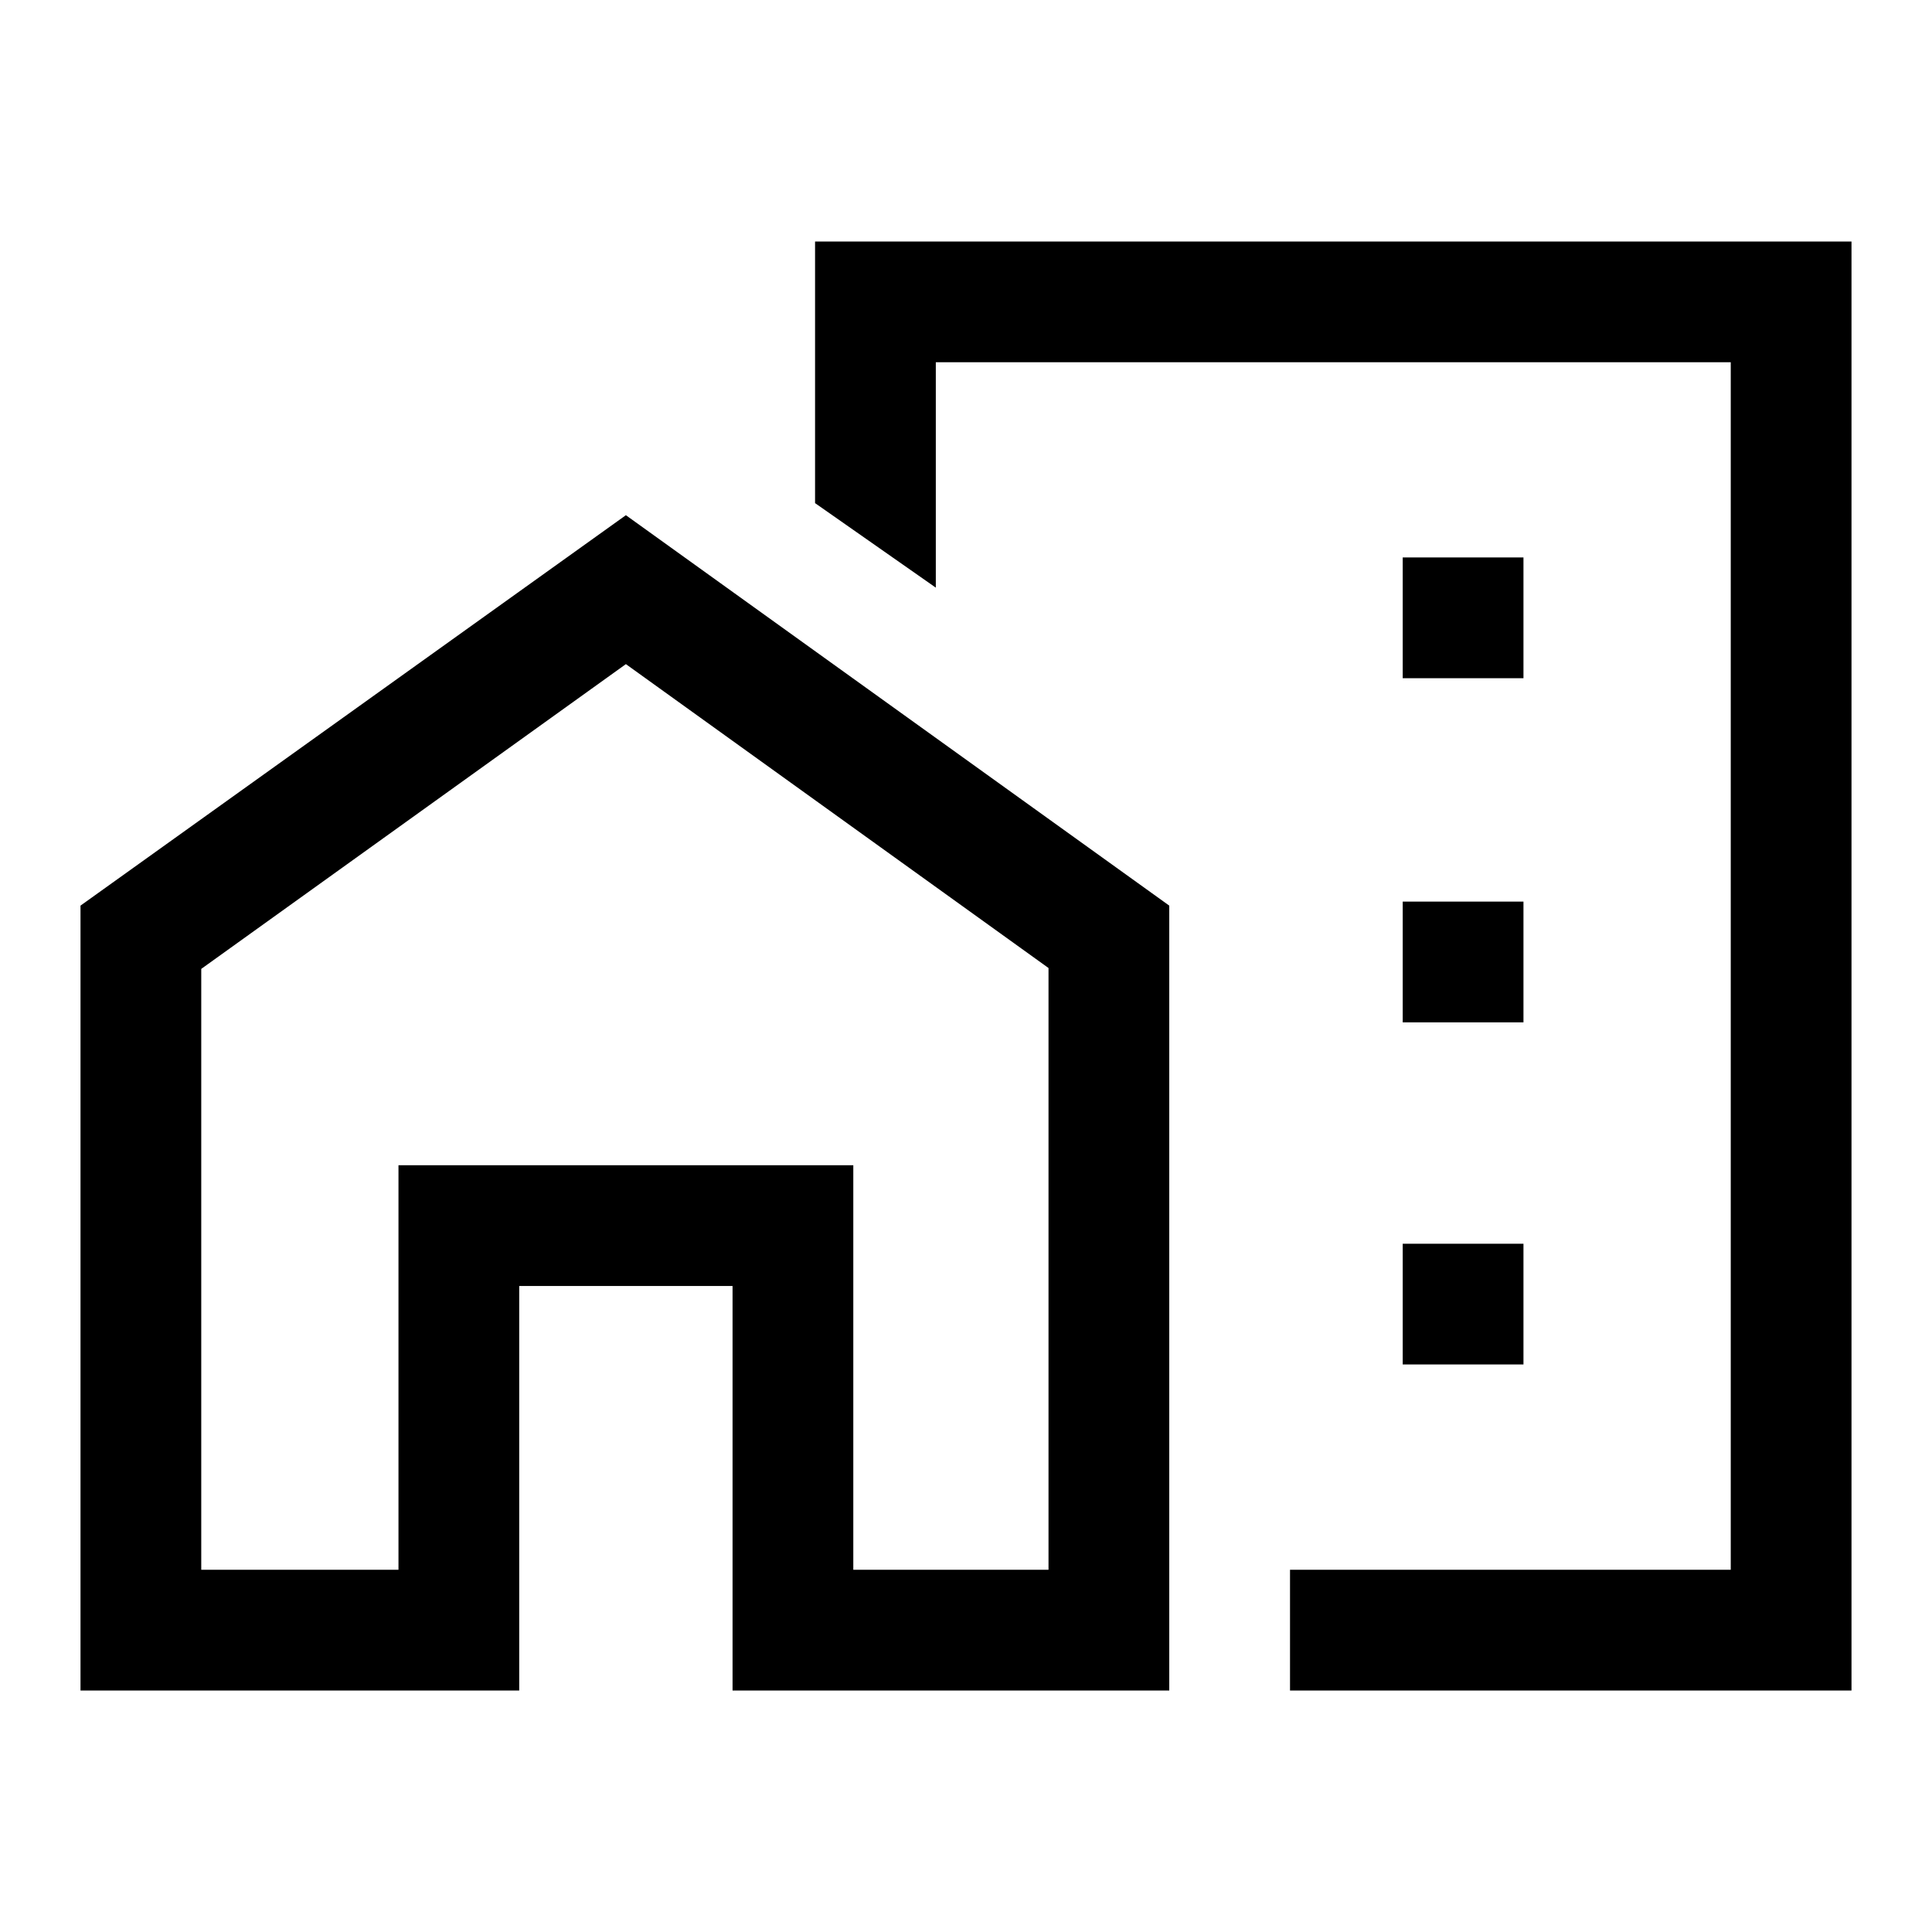 <svg width="24" height="24" viewBox="0 0 24 24" fill="none" xmlns="http://www.w3.org/2000/svg">
<path d="M17.425 8.425H18.925V6.925H17.425V8.425ZM17.425 12.7H18.925V11.2H17.425V12.7ZM17.425 16.95H18.925V15.45H17.425V16.95ZM16.025 21V19.5H21.5V4.5H11.625V7.3L10.125 6.25V3H23V21H16.025ZM1 21V11.25L7.775 6.4L14.525 11.25V21H9.1V15.975H6.45V21H1ZM2.5 19.5H4.95V14.475H10.6V19.5H13.025V12.025L7.775 8.25L2.5 12.036V19.5Z" fill="black"/>
</svg>
